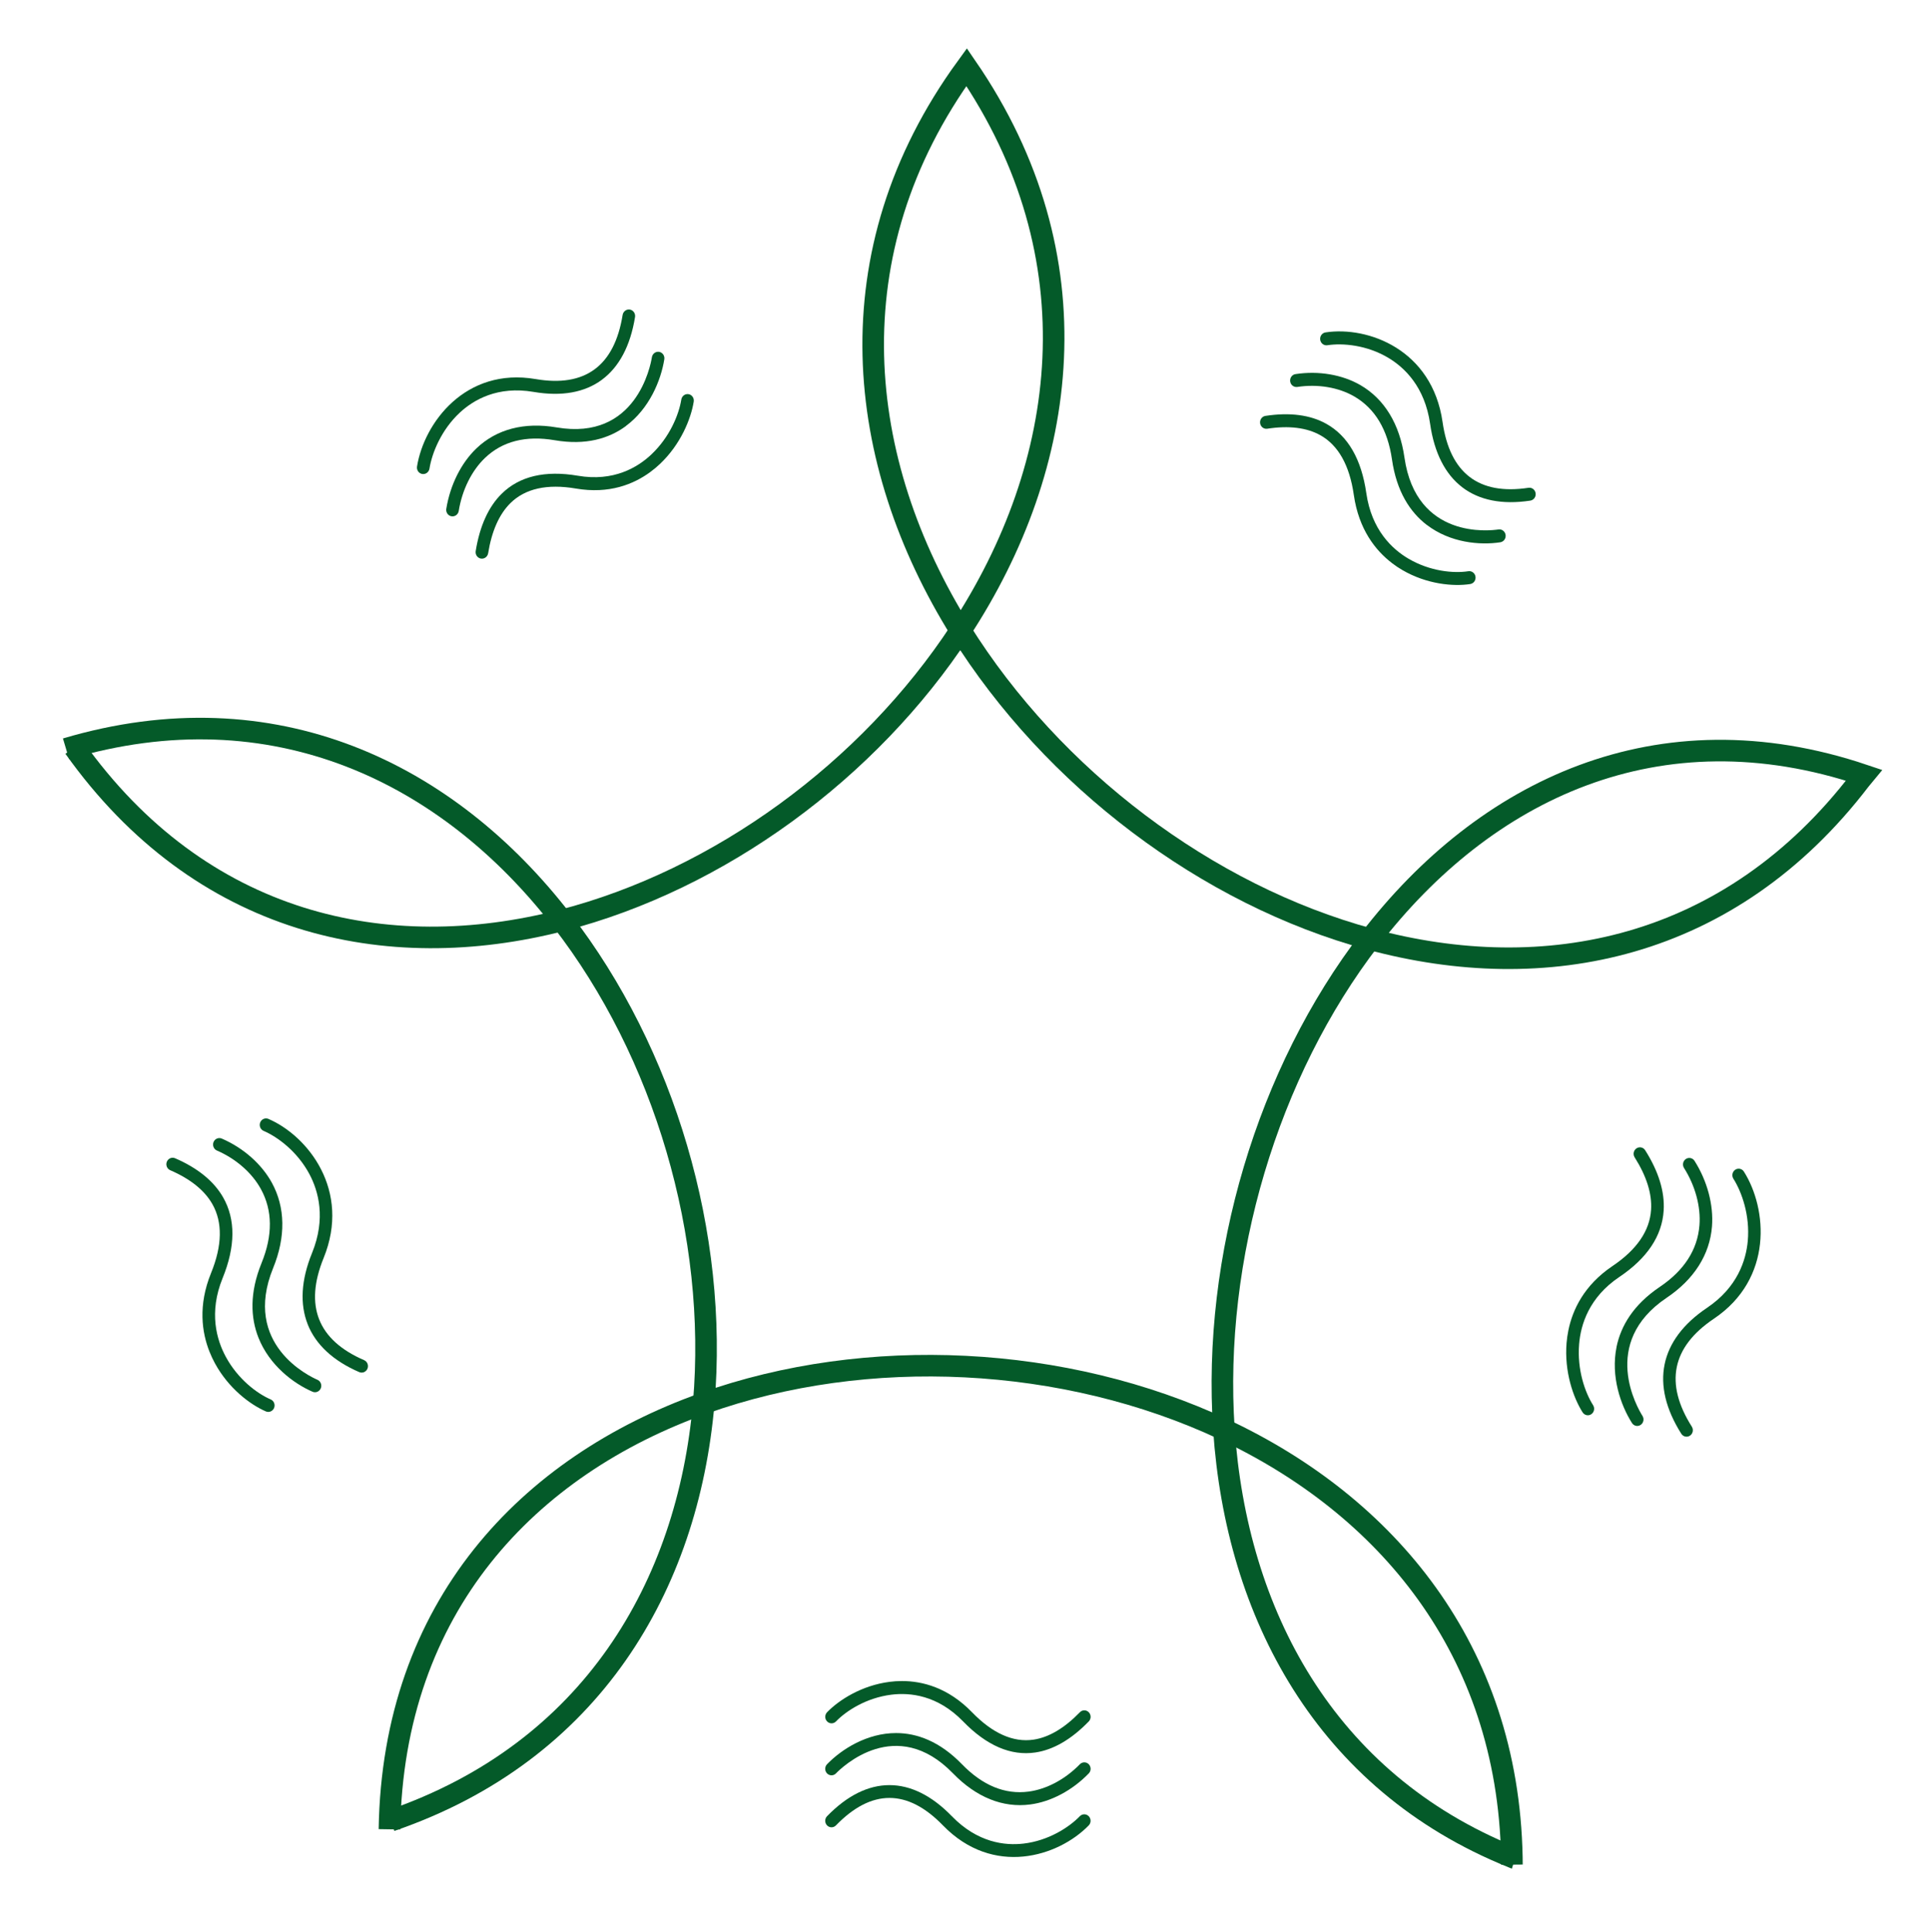 <?xml version="1.0" encoding="UTF-8"?>
<svg xmlns="http://www.w3.org/2000/svg" id="Layer_1" viewBox="0 0 536.75 537.31">
  <defs>
    <style>.cls-1{fill:none;stroke:#045a29;stroke-miterlimit:10;stroke-width:6px;}.cls-2{fill:#045a29;}</style>
  </defs>
  <path class="cls-2" d="m406.66,135.53c-4.72-3.61-7.77-9.55-8.93-17.62-1.48-10.34-7.14-15.7-11.63-18.38-5.98-3.57-12.68-4.15-16.95-3.5-.96.15-1.85-.54-1.99-1.52-.14-.99.52-1.9,1.48-2.05,11.78-1.79,29.66,4.75,32.55,24.93,2.04,14.24,10.08,20.39,23.89,18.29.96-.15,1.85.54,1.99,1.52.14.99-.52,1.9-1.48,2.05-7.83,1.19-14.22-.11-18.94-3.72h0Z"></path>
  <path class="cls-2" d="m396.81,146.02c-4.66-3.57-8.41-9.31-9.69-18.23-1.19-8.27-4.71-14.16-10.48-17.51-4.4-2.55-10.17-3.51-15.84-2.65-.96.14-1.85-.54-1.99-1.52-.14-.99.52-1.91,1.48-2.05,6.43-.98,13.01.14,18.07,3.07,6.67,3.87,10.9,10.83,12.23,20.13,3.27,22.82,23.81,20.37,26.14,20.01.96-.15,1.85.54,1.99,1.52.14.99-.52,1.9-1.48,2.05-5.68.87-13.92.14-20.42-4.83h0Z"></path>
  <path class="cls-2" d="m387.13,156.63c-4.54-3.47-9.24-9.32-10.62-18.95-1.18-8.24-4.32-13.84-9.33-16.63-3.78-2.11-8.74-2.72-14.74-1.8-.96.15-1.85-.54-1.99-1.52-.14-.99.52-1.9,1.48-2.05,6.77-1.03,12.46-.29,16.92,2.2,6.03,3.36,9.78,9.85,11.13,19.28,1.47,10.26,7.21,15.6,11.76,18.26,6,3.51,12.52,4.1,16.62,3.47.96-.15,1.85.54,1.99,1.52.14.99-.52,1.9-1.48,2.05-4.68.72-12.09.06-18.87-3.9-.93-.54-1.9-1.18-2.88-1.93h0Z"></path>
  <path class="cls-1" d="m420.48,518.66l-.02-2.13c-1.14-57.86-35.02-97.77-80.08-118.91-44.27-20.76-99.32-23.47-144.66-7.29-48.82,17.41-86.43,56.58-87.41,118.5"></path>
  <path class="cls-1" d="m381.01,261.23c-28.53,37.06-43.85,88.54-40.63,136.4,3.46,50.97,28.03,97.9,80.08,118.91.32.11.58.27.9.37"></path>
  <path class="cls-1" d="m381.01,261.23c48.53,13.14,100.02,3.17,136.33-44.33l1.05-1.27c-57.27-19.32-105.5,4.19-137.37,45.6Z"></path>
  <path class="cls-1" d="m267.12,175.4c25.63,41.03,68.48,73.53,113.89,85.83"></path>
  <path class="cls-1" d="m267.12,175.4c30.08-45.86,38.09-103.76,1.71-156.73-37.7,51.77-30.94,109.85-1.71,156.73Z"></path>
  <path class="cls-1" d="m20.64,207.93c35.18,49.44,86.82,60.64,135.63,48.08,43.75-11.3,85.3-41.62,110.85-80.62"></path>
  <path class="cls-1" d="m108.7,506.44c55.89-19.18,82.58-65.38,87.01-116.1,4.04-46.79-10.89-97.47-39.44-134.33-31.61-40.97-80.09-64.91-137.91-47.73"></path>
  <path class="cls-2" d="m85.58,368.37c-2.22-5.61-1.86-12.32,1.2-19.84,3.92-9.64,1.77-17.24-.72-21.93-3.33-6.25-8.76-10.32-12.75-12.04-.89-.39-1.31-1.44-.94-2.36.37-.92,1.4-1.35,2.29-.97,10.98,4.75,23,19.9,15.34,38.7-5.4,13.27-1.62,22.83,11.26,28.4.89.39,1.31,1.44.94,2.36-.37.92-1.4,1.35-2.29.97-7.3-3.16-12.11-7.68-14.34-13.29h0Z"></path>
  <path class="cls-2" d="m71.88,372.09c-2.19-5.54-2.52-12.46.86-20.77,3.14-7.71,3.08-14.63-.18-20.57-2.48-4.53-6.94-8.43-12.23-10.72-.89-.39-1.31-1.44-.94-2.36.37-.92,1.4-1.35,2.29-.97,5.99,2.59,11.06,7.07,13.92,12.27,3.77,6.87,3.89,15.08.36,23.75-8.66,21.27,10.15,30.13,12.32,31.07.89.39,1.31,1.44.94,2.36-.37.92-1.4,1.35-2.29.97-5.29-2.29-11.98-7.31-15.05-15.03h0Z"></path>
  <path class="cls-2" d="m58.27,376c-2.14-5.39-3.23-12.9.42-21.88,3.13-7.68,3.25-14.14.36-19.21-2.17-3.82-6.12-6.99-11.71-9.41-.89-.39-1.31-1.44-.94-2.36.38-.92,1.4-1.35,2.29-.97,6.31,2.73,10.81,6.4,13.38,10.91,3.47,6.1,3.42,13.65-.16,22.44-3.89,9.56-1.66,17.19.9,21.9,3.37,6.21,8.66,10.19,12.48,11.84.89.39,1.31,1.44.94,2.36-.37.92-1.4,1.35-2.29.97-4.36-1.89-10.38-6.4-14.18-13.41-.52-.96-1.03-2.03-1.49-3.19h0Z"></path>
  <path class="cls-2" d="m462.94,379.51c1.21-5.93,5.16-11.27,11.79-15.73,8.49-5.71,10.85-13.25,11.34-18.57.65-7.1-1.64-13.61-4-17.34-.53-.84-.3-1.95.51-2.5.81-.54,1.9-.31,2.42.53,6.5,10.28,8.21,29.77-8.36,40.91-11.69,7.86-13.76,17.96-6.13,30.02.53.84.3,1.95-.51,2.5-.81.54-1.9.31-2.42-.53-4.32-6.84-5.85-13.36-4.64-19.29h0Z"></path>
  <path class="cls-2" d="m449.57,374.67c1.2-5.85,4.69-11.77,12.01-16.7,6.79-4.57,10.51-10.33,11.05-17.14.41-5.18-1.16-11-4.29-15.95-.53-.84-.3-1.95.51-2.5.81-.54,1.9-.31,2.42.53,3.55,5.61,5.31,12.25,4.85,18.21-.62,7.87-4.98,14.73-12.62,19.87-18.74,12.6-7.99,30.81-6.71,32.85.53.84.3,1.95-.51,2.5-.81.55-1.9.31-2.42-.53-3.14-4.96-5.94-12.98-4.28-21.15h0Z"></path>
  <path class="cls-2" d="m436.18,370.04c1.16-5.7,4.35-12.55,12.25-17.87,6.77-4.55,10.39-9.83,10.75-15.69.28-4.42-1.26-9.32-4.57-14.56-.53-.84-.3-1.95.51-2.5.81-.54,1.9-.31,2.42.53,3.74,5.91,5.47,11.55,5.14,16.77-.44,7.06-4.59,13.28-12.34,18.48-8.43,5.67-10.73,13.27-11.17,18.65-.59,7.09,1.62,13.44,3.89,17.02.53.84.3,1.95-.51,2.5-.81.55-1.89.31-2.42-.53-2.59-4.08-5.11-11.3-4.45-19.3.09-1.1.25-2.27.5-3.5h0Z"></path>
  <path class="cls-2" d="m167.39,105.64c-4.78,3.53-11.19,4.71-19,3.37-10-1.71-16.68,2.2-20.53,5.78-5.13,4.78-7.71,11.17-8.42,15.56-.16.98-1.06,1.65-2.02,1.49-.95-.16-1.6-1.09-1.44-2.08,1.95-12.11,13.47-27.66,32.98-24.32,13.77,2.36,21.91-3.64,24.2-17.84.16-.98,1.06-1.65,2.01-1.49.95.16,1.6,1.09,1.44,2.08-1.3,8.05-4.45,13.92-9.23,17.45h0Z"></path>
  <path class="cls-2" d="m174.06,118.52c-4.72,3.48-11.17,5.41-19.8,3.93-8-1.37-14.52.28-19.38,4.93-3.7,3.53-6.36,8.91-7.3,14.74-.16.98-1.06,1.65-2.02,1.49-.95-.16-1.6-1.09-1.44-2.08,1.07-6.61,4.12-12.73,8.37-16.8,5.61-5.37,13.33-7.38,22.33-5.84,22.07,3.78,26.1-17.13,26.48-19.53.16-.98,1.06-1.65,2.01-1.49.95.16,1.6,1.09,1.44,2.08-.94,5.84-4.13,13.71-10.72,18.57h0Z"></path>
  <path class="cls-2" d="m180.89,131.27c-4.6,3.39-11.43,6.22-20.74,4.62-7.97-1.36-14.1,0-18.21,4.07-3.1,3.06-5.18,7.75-6.18,13.92-.16.99-1.06,1.65-2.02,1.49-.95-.16-1.6-1.09-1.44-2.08,1.12-6.96,3.55-12.32,7.21-15.94,4.95-4.89,12.09-6.58,21.21-5.02,9.92,1.7,16.61-2.3,20.46-5.95,5.08-4.81,7.62-11.03,8.3-15.25.16-.98,1.06-1.65,2.01-1.49.95.16,1.6,1.09,1.44,2.08-.77,4.81-3.64,11.89-9.38,17.32-.79.75-1.67,1.5-2.67,2.23h0Z"></path>
  <path class="cls-2" d="m247.37,496.54c5.88,0,11.76,2.89,17.35,8.65,7.17,7.39,14.81,8.22,19.96,7.61,6.87-.81,12.58-4.46,15.63-7.61.69-.71,1.79-.71,2.48,0,.68.71.68,1.85,0,2.55-8.42,8.68-26.56,14.42-40.55,0-9.87-10.18-19.88-10.18-29.75,0-.68.71-1.79.71-2.48,0-.68-.71-.68-1.85,0-2.55,5.6-5.77,11.48-8.65,17.35-8.65h0Z"></path>
  <path class="cls-2" d="m249.21,482.06c5.8,0,12.14,2.3,18.32,8.67,5.74,5.91,11.97,8.48,18.54,7.61,5-.66,10.2-3.43,14.25-7.61.69-.7,1.79-.7,2.48,0,.68.71.68,1.85,0,2.55-4.59,4.74-10.53,7.89-16.29,8.64-7.59,1-15.01-1.99-21.46-8.64-15.82-16.31-30.89-1.72-32.56,0-.68.71-1.79.71-2.48,0-.68-.7-.68-1.85,0-2.55,4.06-4.19,11.1-8.67,19.19-8.67h0Z"></path>
  <path class="cls-2" d="m250.85,467.59c5.65,0,12.81,1.8,19.48,8.68,5.71,5.89,11.47,8.46,17.11,7.62,4.25-.63,8.59-3.19,12.88-7.62.69-.71,1.79-.71,2.48,0,.68.71.68,1.85,0,2.55-4.84,4.99-9.84,7.9-14.86,8.64-6.79,1.01-13.55-1.9-20.09-8.64-7.11-7.33-14.8-8.09-20-7.43-6.85.87-12.42,4.41-15.35,7.43-.68.71-1.79.71-2.48,0-.68-.7-.68-1.85,0-2.55,3.34-3.45,9.67-7.48,17.4-8.46,1.06-.14,2.21-.22,3.43-.22h0Z"></path>
</svg>
